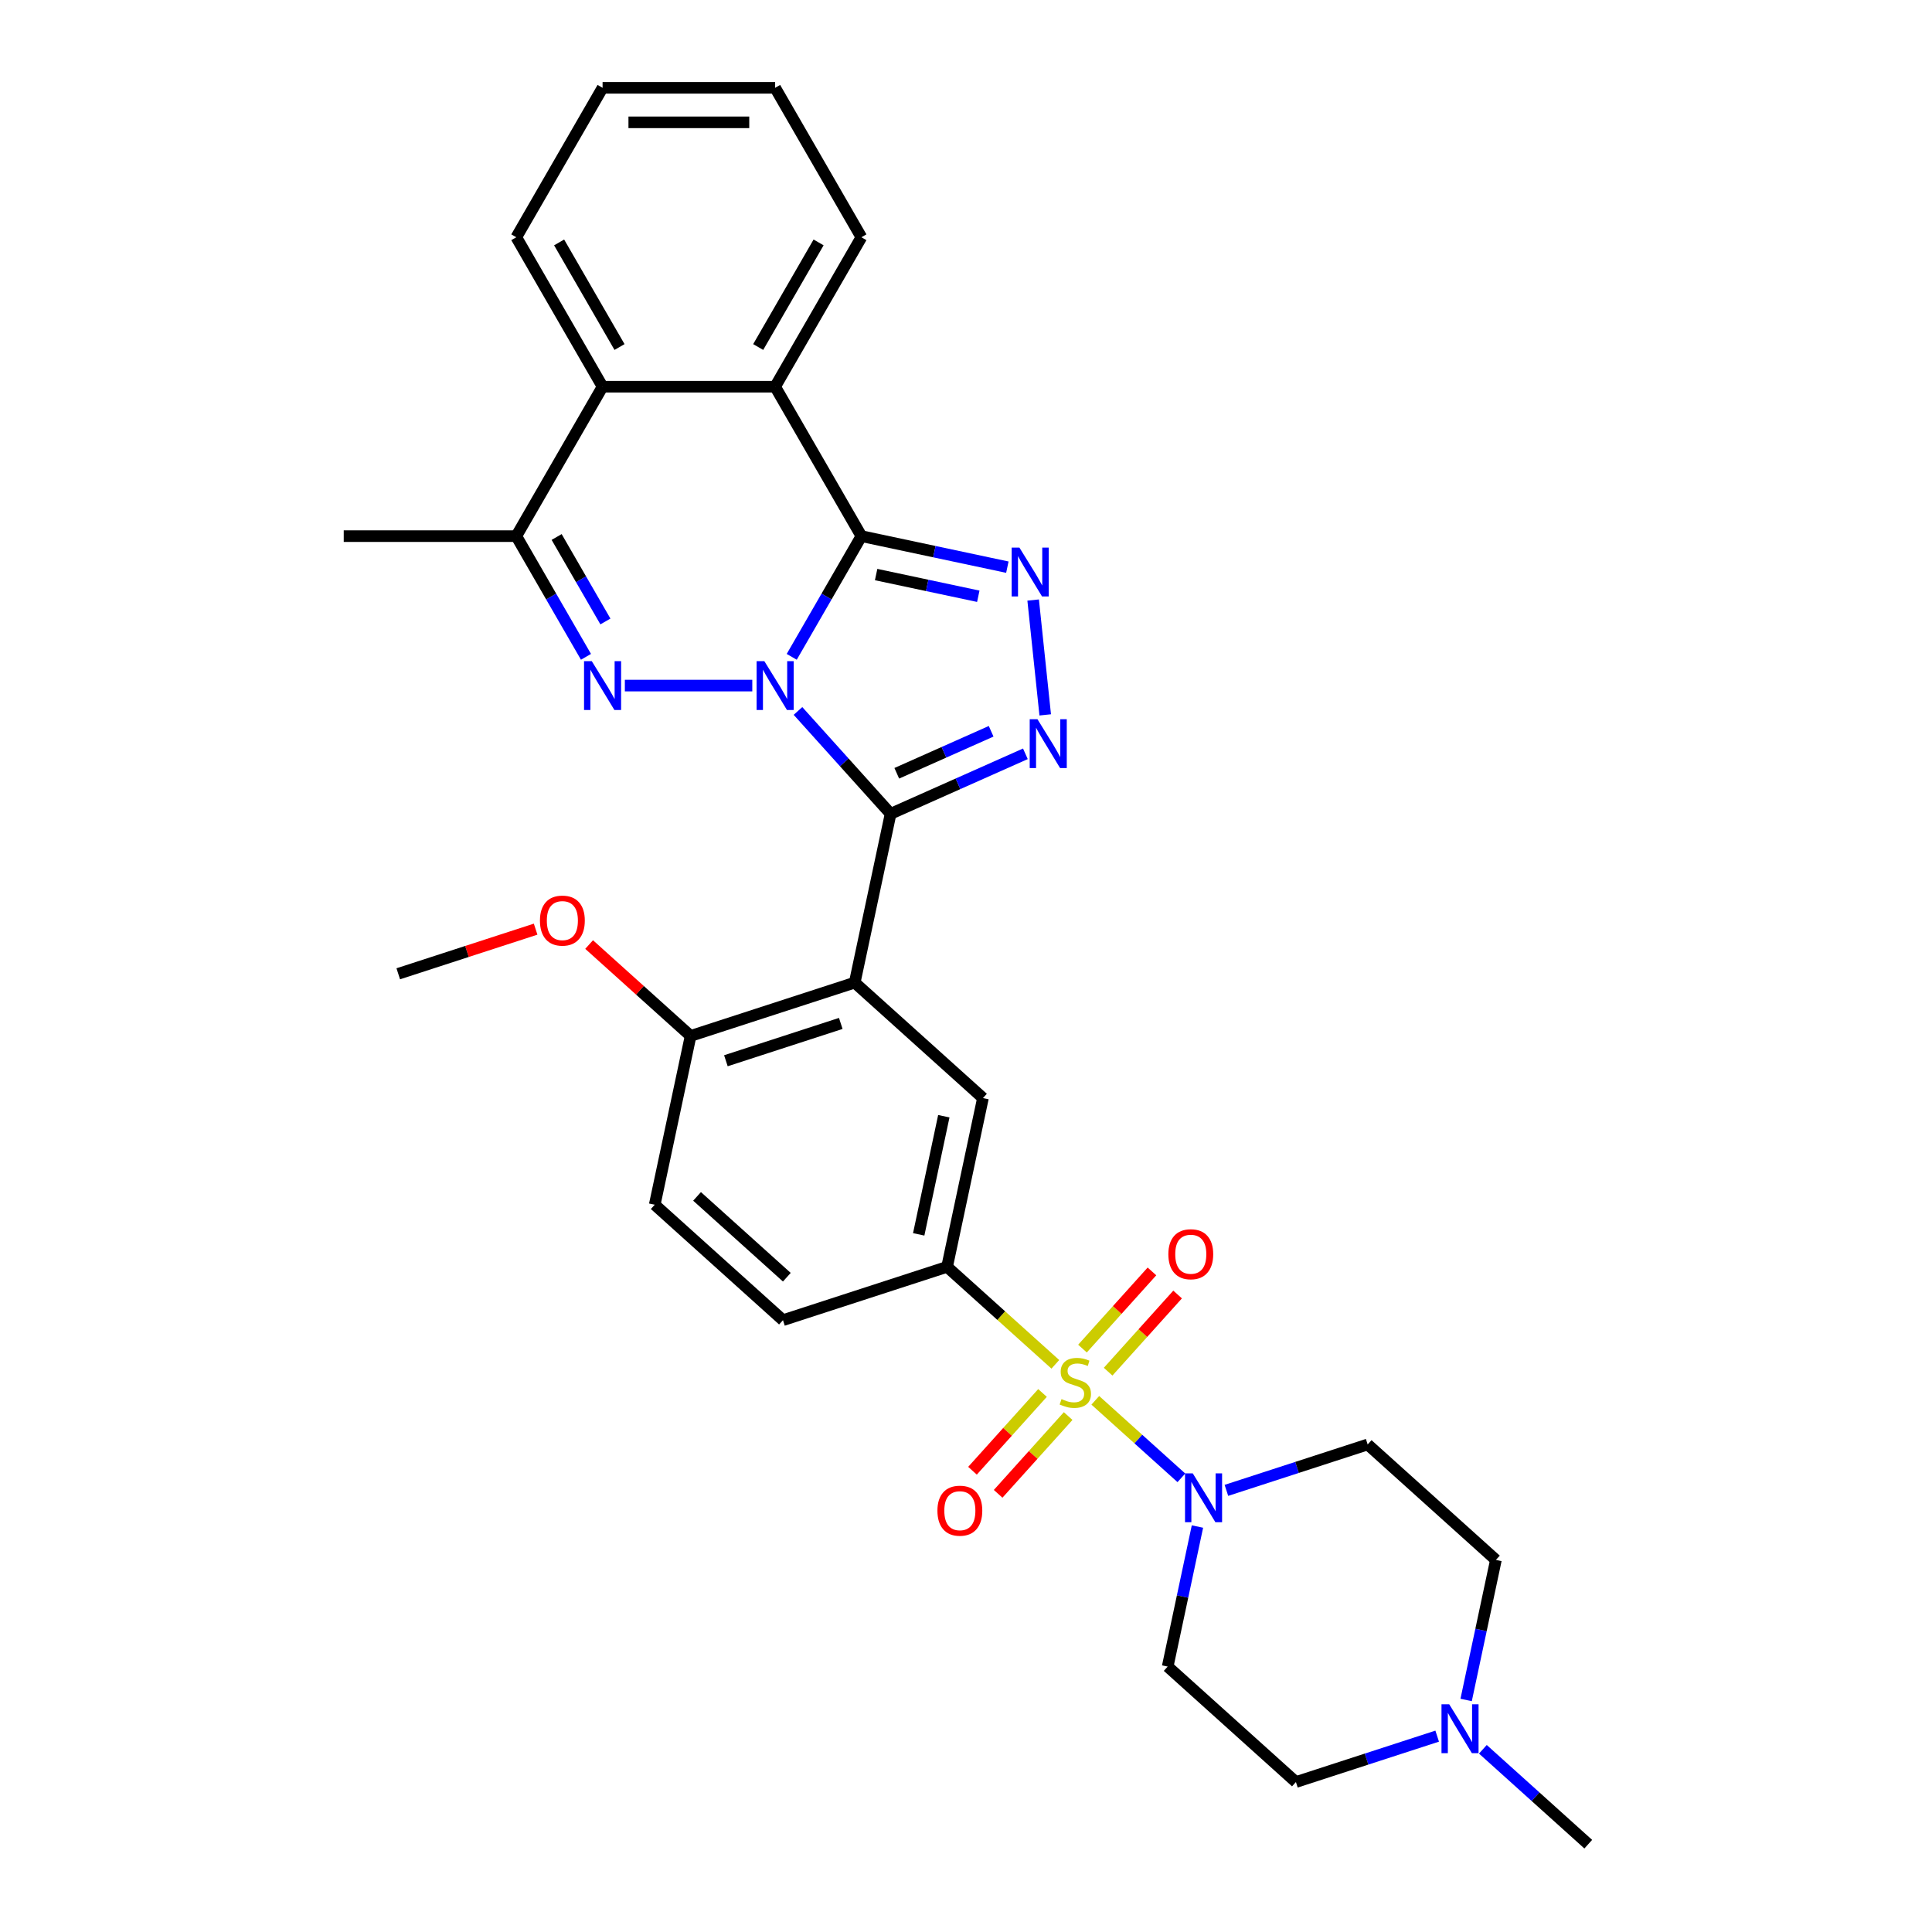 <?xml version='1.0' encoding='iso-8859-1'?>
<svg version='1.1' baseProfile='full'
              xmlns='http://www.w3.org/2000/svg'
                      xmlns:rdkit='http://www.rdkit.org/xml'
                      xmlns:xlink='http://www.w3.org/1999/xlink'
                  xml:space='preserve'
width='1000px' height='1000px' viewBox='0 0 1000 1000'>
<!-- END OF HEADER -->
<rect style='opacity:1.0;fill:#FFFFFF;stroke:none' width='1000' height='1000' x='0' y='0'> </rect>
<path class='bond-0' d='M 413.034,367.989 L 437.003,394.61' style='fill:none;fill-rule:evenodd;stroke:#0000FF;stroke-width:6px;stroke-linecap:butt;stroke-linejoin:miter;stroke-opacity:1' />
<path class='bond-0' d='M 437.003,394.61 L 460.973,421.23' style='fill:none;fill-rule:evenodd;stroke:#000000;stroke-width:6px;stroke-linecap:butt;stroke-linejoin:miter;stroke-opacity:1' />
<path class='bond-1' d='M 409.799,339.975 L 427.833,308.74' style='fill:none;fill-rule:evenodd;stroke:#0000FF;stroke-width:6px;stroke-linecap:butt;stroke-linejoin:miter;stroke-opacity:1' />
<path class='bond-1' d='M 427.833,308.74 L 445.866,277.505' style='fill:none;fill-rule:evenodd;stroke:#000000;stroke-width:6px;stroke-linecap:butt;stroke-linejoin:miter;stroke-opacity:1' />
<path class='bond-3' d='M 389.383,354.855 L 323.422,354.855' style='fill:none;fill-rule:evenodd;stroke:#0000FF;stroke-width:6px;stroke-linecap:butt;stroke-linejoin:miter;stroke-opacity:1' />
<path class='bond-4' d='M 460.973,421.23 L 495.857,405.699' style='fill:none;fill-rule:evenodd;stroke:#000000;stroke-width:6px;stroke-linecap:butt;stroke-linejoin:miter;stroke-opacity:1' />
<path class='bond-4' d='M 495.857,405.699 L 530.742,390.167' style='fill:none;fill-rule:evenodd;stroke:#0000FF;stroke-width:6px;stroke-linecap:butt;stroke-linejoin:miter;stroke-opacity:1' />
<path class='bond-4' d='M 464.172,400.252 L 488.591,389.38' style='fill:none;fill-rule:evenodd;stroke:#000000;stroke-width:6px;stroke-linecap:butt;stroke-linejoin:miter;stroke-opacity:1' />
<path class='bond-4' d='M 488.591,389.38 L 513.011,378.508' style='fill:none;fill-rule:evenodd;stroke:#0000FF;stroke-width:6px;stroke-linecap:butt;stroke-linejoin:miter;stroke-opacity:1' />
<path class='bond-6' d='M 460.973,421.23 L 442.403,508.595' style='fill:none;fill-rule:evenodd;stroke:#000000;stroke-width:6px;stroke-linecap:butt;stroke-linejoin:miter;stroke-opacity:1' />
<path class='bond-5' d='M 445.866,277.505 L 483.636,285.533' style='fill:none;fill-rule:evenodd;stroke:#000000;stroke-width:6px;stroke-linecap:butt;stroke-linejoin:miter;stroke-opacity:1' />
<path class='bond-5' d='M 483.636,285.533 L 521.406,293.562' style='fill:none;fill-rule:evenodd;stroke:#0000FF;stroke-width:6px;stroke-linecap:butt;stroke-linejoin:miter;stroke-opacity:1' />
<path class='bond-5' d='M 453.483,297.387 L 479.922,303.006' style='fill:none;fill-rule:evenodd;stroke:#000000;stroke-width:6px;stroke-linecap:butt;stroke-linejoin:miter;stroke-opacity:1' />
<path class='bond-5' d='M 479.922,303.006 L 506.361,308.626' style='fill:none;fill-rule:evenodd;stroke:#0000FF;stroke-width:6px;stroke-linecap:butt;stroke-linejoin:miter;stroke-opacity:1' />
<path class='bond-8' d='M 445.866,277.505 L 401.208,200.155' style='fill:none;fill-rule:evenodd;stroke:#000000;stroke-width:6px;stroke-linecap:butt;stroke-linejoin:miter;stroke-opacity:1' />
<path class='bond-2' d='M 546.24,706.175 L 518.224,680.95' style='fill:none;fill-rule:evenodd;stroke:#CCCC00;stroke-width:6px;stroke-linecap:butt;stroke-linejoin:miter;stroke-opacity:1' />
<path class='bond-2' d='M 518.224,680.95 L 490.208,655.724' style='fill:none;fill-rule:evenodd;stroke:#000000;stroke-width:6px;stroke-linecap:butt;stroke-linejoin:miter;stroke-opacity:1' />
<path class='bond-7' d='M 566.926,724.801 L 589.203,744.86' style='fill:none;fill-rule:evenodd;stroke:#CCCC00;stroke-width:6px;stroke-linecap:butt;stroke-linejoin:miter;stroke-opacity:1' />
<path class='bond-7' d='M 589.203,744.86 L 611.48,764.918' style='fill:none;fill-rule:evenodd;stroke:#0000FF;stroke-width:6px;stroke-linecap:butt;stroke-linejoin:miter;stroke-opacity:1' />
<path class='bond-13' d='M 539.602,720.999 L 521.481,741.124' style='fill:none;fill-rule:evenodd;stroke:#CCCC00;stroke-width:6px;stroke-linecap:butt;stroke-linejoin:miter;stroke-opacity:1' />
<path class='bond-13' d='M 521.481,741.124 L 503.36,761.25' style='fill:none;fill-rule:evenodd;stroke:#FF0000;stroke-width:6px;stroke-linecap:butt;stroke-linejoin:miter;stroke-opacity:1' />
<path class='bond-13' d='M 552.877,732.952 L 534.756,753.077' style='fill:none;fill-rule:evenodd;stroke:#CCCC00;stroke-width:6px;stroke-linecap:butt;stroke-linejoin:miter;stroke-opacity:1' />
<path class='bond-13' d='M 534.756,753.077 L 516.635,773.203' style='fill:none;fill-rule:evenodd;stroke:#FF0000;stroke-width:6px;stroke-linecap:butt;stroke-linejoin:miter;stroke-opacity:1' />
<path class='bond-14' d='M 573.563,709.978 L 591.545,690.007' style='fill:none;fill-rule:evenodd;stroke:#CCCC00;stroke-width:6px;stroke-linecap:butt;stroke-linejoin:miter;stroke-opacity:1' />
<path class='bond-14' d='M 591.545,690.007 L 609.527,670.036' style='fill:none;fill-rule:evenodd;stroke:#FF0000;stroke-width:6px;stroke-linecap:butt;stroke-linejoin:miter;stroke-opacity:1' />
<path class='bond-14' d='M 560.288,698.025 L 578.27,678.054' style='fill:none;fill-rule:evenodd;stroke:#CCCC00;stroke-width:6px;stroke-linecap:butt;stroke-linejoin:miter;stroke-opacity:1' />
<path class='bond-14' d='M 578.27,678.054 L 596.252,658.083' style='fill:none;fill-rule:evenodd;stroke:#FF0000;stroke-width:6px;stroke-linecap:butt;stroke-linejoin:miter;stroke-opacity:1' />
<path class='bond-9' d='M 303.301,339.975 L 285.267,308.74' style='fill:none;fill-rule:evenodd;stroke:#0000FF;stroke-width:6px;stroke-linecap:butt;stroke-linejoin:miter;stroke-opacity:1' />
<path class='bond-9' d='M 285.267,308.74 L 267.234,277.505' style='fill:none;fill-rule:evenodd;stroke:#000000;stroke-width:6px;stroke-linecap:butt;stroke-linejoin:miter;stroke-opacity:1' />
<path class='bond-9' d='M 313.361,321.673 L 300.737,299.809' style='fill:none;fill-rule:evenodd;stroke:#0000FF;stroke-width:6px;stroke-linecap:butt;stroke-linejoin:miter;stroke-opacity:1' />
<path class='bond-9' d='M 300.737,299.809 L 288.114,277.944' style='fill:none;fill-rule:evenodd;stroke:#000000;stroke-width:6px;stroke-linecap:butt;stroke-linejoin:miter;stroke-opacity:1' />
<path class='bond-31' d='M 541.003,370.022 L 534.756,310.581' style='fill:none;fill-rule:evenodd;stroke:#0000FF;stroke-width:6px;stroke-linecap:butt;stroke-linejoin:miter;stroke-opacity:1' />
<path class='bond-11' d='M 442.403,508.595 L 508.778,568.359' style='fill:none;fill-rule:evenodd;stroke:#000000;stroke-width:6px;stroke-linecap:butt;stroke-linejoin:miter;stroke-opacity:1' />
<path class='bond-15' d='M 442.403,508.595 L 357.458,536.195' style='fill:none;fill-rule:evenodd;stroke:#000000;stroke-width:6px;stroke-linecap:butt;stroke-linejoin:miter;stroke-opacity:1' />
<path class='bond-15' d='M 435.181,529.724 L 375.72,549.044' style='fill:none;fill-rule:evenodd;stroke:#000000;stroke-width:6px;stroke-linecap:butt;stroke-linejoin:miter;stroke-opacity:1' />
<path class='bond-17' d='M 634.783,771.41 L 671.343,759.531' style='fill:none;fill-rule:evenodd;stroke:#0000FF;stroke-width:6px;stroke-linecap:butt;stroke-linejoin:miter;stroke-opacity:1' />
<path class='bond-17' d='M 671.343,759.531 L 707.903,747.652' style='fill:none;fill-rule:evenodd;stroke:#000000;stroke-width:6px;stroke-linecap:butt;stroke-linejoin:miter;stroke-opacity:1' />
<path class='bond-18' d='M 619.795,790.133 L 612.091,826.375' style='fill:none;fill-rule:evenodd;stroke:#0000FF;stroke-width:6px;stroke-linecap:butt;stroke-linejoin:miter;stroke-opacity:1' />
<path class='bond-18' d='M 612.091,826.375 L 604.388,862.617' style='fill:none;fill-rule:evenodd;stroke:#000000;stroke-width:6px;stroke-linecap:butt;stroke-linejoin:miter;stroke-opacity:1' />
<path class='bond-24' d='M 401.208,200.155 L 445.866,122.805' style='fill:none;fill-rule:evenodd;stroke:#000000;stroke-width:6px;stroke-linecap:butt;stroke-linejoin:miter;stroke-opacity:1' />
<path class='bond-24' d='M 392.437,179.621 L 423.698,125.476' style='fill:none;fill-rule:evenodd;stroke:#000000;stroke-width:6px;stroke-linecap:butt;stroke-linejoin:miter;stroke-opacity:1' />
<path class='bond-32' d='M 401.208,200.155 L 311.892,200.155' style='fill:none;fill-rule:evenodd;stroke:#000000;stroke-width:6px;stroke-linecap:butt;stroke-linejoin:miter;stroke-opacity:1' />
<path class='bond-12' d='M 267.234,277.505 L 311.892,200.155' style='fill:none;fill-rule:evenodd;stroke:#000000;stroke-width:6px;stroke-linecap:butt;stroke-linejoin:miter;stroke-opacity:1' />
<path class='bond-25' d='M 267.234,277.505 L 177.917,277.505' style='fill:none;fill-rule:evenodd;stroke:#000000;stroke-width:6px;stroke-linecap:butt;stroke-linejoin:miter;stroke-opacity:1' />
<path class='bond-10' d='M 490.208,655.724 L 508.778,568.359' style='fill:none;fill-rule:evenodd;stroke:#000000;stroke-width:6px;stroke-linecap:butt;stroke-linejoin:miter;stroke-opacity:1' />
<path class='bond-10' d='M 475.52,638.905 L 488.519,577.75' style='fill:none;fill-rule:evenodd;stroke:#000000;stroke-width:6px;stroke-linecap:butt;stroke-linejoin:miter;stroke-opacity:1' />
<path class='bond-34' d='M 490.208,655.724 L 405.263,683.324' style='fill:none;fill-rule:evenodd;stroke:#000000;stroke-width:6px;stroke-linecap:butt;stroke-linejoin:miter;stroke-opacity:1' />
<path class='bond-26' d='M 311.892,200.155 L 267.234,122.805' style='fill:none;fill-rule:evenodd;stroke:#000000;stroke-width:6px;stroke-linecap:butt;stroke-linejoin:miter;stroke-opacity:1' />
<path class='bond-26' d='M 320.663,179.621 L 289.402,125.476' style='fill:none;fill-rule:evenodd;stroke:#000000;stroke-width:6px;stroke-linecap:butt;stroke-linejoin:miter;stroke-opacity:1' />
<path class='bond-20' d='M 357.458,536.195 L 338.888,623.56' style='fill:none;fill-rule:evenodd;stroke:#000000;stroke-width:6px;stroke-linecap:butt;stroke-linejoin:miter;stroke-opacity:1' />
<path class='bond-23' d='M 357.458,536.195 L 331.192,512.546' style='fill:none;fill-rule:evenodd;stroke:#000000;stroke-width:6px;stroke-linecap:butt;stroke-linejoin:miter;stroke-opacity:1' />
<path class='bond-23' d='M 331.192,512.546 L 304.927,488.896' style='fill:none;fill-rule:evenodd;stroke:#FF0000;stroke-width:6px;stroke-linecap:butt;stroke-linejoin:miter;stroke-opacity:1' />
<path class='bond-16' d='M 743.882,898.623 L 707.322,910.502' style='fill:none;fill-rule:evenodd;stroke:#0000FF;stroke-width:6px;stroke-linecap:butt;stroke-linejoin:miter;stroke-opacity:1' />
<path class='bond-16' d='M 707.322,910.502 L 670.763,922.381' style='fill:none;fill-rule:evenodd;stroke:#000000;stroke-width:6px;stroke-linecap:butt;stroke-linejoin:miter;stroke-opacity:1' />
<path class='bond-27' d='M 767.533,905.429 L 794.808,929.987' style='fill:none;fill-rule:evenodd;stroke:#0000FF;stroke-width:6px;stroke-linecap:butt;stroke-linejoin:miter;stroke-opacity:1' />
<path class='bond-27' d='M 794.808,929.987 L 822.083,954.545' style='fill:none;fill-rule:evenodd;stroke:#000000;stroke-width:6px;stroke-linecap:butt;stroke-linejoin:miter;stroke-opacity:1' />
<path class='bond-35' d='M 758.871,879.901 L 766.574,843.659' style='fill:none;fill-rule:evenodd;stroke:#0000FF;stroke-width:6px;stroke-linecap:butt;stroke-linejoin:miter;stroke-opacity:1' />
<path class='bond-35' d='M 766.574,843.659 L 774.278,807.417' style='fill:none;fill-rule:evenodd;stroke:#000000;stroke-width:6px;stroke-linecap:butt;stroke-linejoin:miter;stroke-opacity:1' />
<path class='bond-22' d='M 707.903,747.652 L 774.278,807.417' style='fill:none;fill-rule:evenodd;stroke:#000000;stroke-width:6px;stroke-linecap:butt;stroke-linejoin:miter;stroke-opacity:1' />
<path class='bond-21' d='M 604.388,862.617 L 670.763,922.381' style='fill:none;fill-rule:evenodd;stroke:#000000;stroke-width:6px;stroke-linecap:butt;stroke-linejoin:miter;stroke-opacity:1' />
<path class='bond-19' d='M 405.263,683.324 L 338.888,623.56' style='fill:none;fill-rule:evenodd;stroke:#000000;stroke-width:6px;stroke-linecap:butt;stroke-linejoin:miter;stroke-opacity:1' />
<path class='bond-19' d='M 407.259,661.085 L 360.797,619.25' style='fill:none;fill-rule:evenodd;stroke:#000000;stroke-width:6px;stroke-linecap:butt;stroke-linejoin:miter;stroke-opacity:1' />
<path class='bond-28' d='M 277.239,480.929 L 241.688,492.48' style='fill:none;fill-rule:evenodd;stroke:#FF0000;stroke-width:6px;stroke-linecap:butt;stroke-linejoin:miter;stroke-opacity:1' />
<path class='bond-28' d='M 241.688,492.48 L 206.138,504.031' style='fill:none;fill-rule:evenodd;stroke:#000000;stroke-width:6px;stroke-linecap:butt;stroke-linejoin:miter;stroke-opacity:1' />
<path class='bond-29' d='M 445.866,122.805 L 401.208,45.455' style='fill:none;fill-rule:evenodd;stroke:#000000;stroke-width:6px;stroke-linecap:butt;stroke-linejoin:miter;stroke-opacity:1' />
<path class='bond-30' d='M 267.234,122.805 L 311.892,45.455' style='fill:none;fill-rule:evenodd;stroke:#000000;stroke-width:6px;stroke-linecap:butt;stroke-linejoin:miter;stroke-opacity:1' />
<path class='bond-33' d='M 401.208,45.455 L 311.892,45.455' style='fill:none;fill-rule:evenodd;stroke:#000000;stroke-width:6px;stroke-linecap:butt;stroke-linejoin:miter;stroke-opacity:1' />
<path class='bond-33' d='M 387.811,63.318 L 325.289,63.318' style='fill:none;fill-rule:evenodd;stroke:#000000;stroke-width:6px;stroke-linecap:butt;stroke-linejoin:miter;stroke-opacity:1' />
<path  class='atom-0' d='M 395.617 342.208
L 403.906 355.606
Q 404.727 356.928, 406.049 359.321
Q 407.371 361.715, 407.443 361.858
L 407.443 342.208
L 410.801 342.208
L 410.801 367.503
L 407.335 367.503
L 398.439 352.855
Q 397.403 351.14, 396.296 349.175
Q 395.224 347.21, 394.903 346.603
L 394.903 367.503
L 391.616 367.503
L 391.616 342.208
L 395.617 342.208
' fill='#0000FF'/>
<path  class='atom-3' d='M 549.437 724.17
Q 549.723 724.277, 550.902 724.777
Q 552.081 725.277, 553.367 725.599
Q 554.689 725.885, 555.975 725.885
Q 558.369 725.885, 559.762 724.741
Q 561.156 723.562, 561.156 721.526
Q 561.156 720.133, 560.441 719.275
Q 559.762 718.418, 558.691 717.953
Q 557.619 717.489, 555.832 716.953
Q 553.582 716.274, 552.224 715.631
Q 550.902 714.988, 549.938 713.63
Q 549.009 712.273, 549.009 709.986
Q 549.009 706.807, 551.152 704.842
Q 553.332 702.877, 557.619 702.877
Q 560.548 702.877, 563.871 704.27
L 563.049 707.021
Q 560.012 705.771, 557.726 705.771
Q 555.261 705.771, 553.903 706.807
Q 552.546 707.807, 552.581 709.558
Q 552.581 710.915, 553.26 711.737
Q 553.975 712.559, 554.975 713.023
Q 556.011 713.488, 557.726 714.023
Q 560.012 714.738, 561.37 715.453
Q 562.728 716.167, 563.692 717.632
Q 564.693 719.061, 564.693 721.526
Q 564.693 725.027, 562.335 726.921
Q 560.012 728.779, 556.118 728.779
Q 553.867 728.779, 552.153 728.278
Q 550.473 727.814, 548.473 726.992
L 549.437 724.17
' fill='#CCCC00'/>
<path  class='atom-4' d='M 306.301 342.208
L 314.589 355.606
Q 315.411 356.928, 316.733 359.321
Q 318.055 361.715, 318.126 361.858
L 318.126 342.208
L 321.484 342.208
L 321.484 367.503
L 318.019 367.503
L 309.123 352.855
Q 308.087 351.14, 306.979 349.175
Q 305.908 347.21, 305.586 346.603
L 305.586 367.503
L 302.299 367.503
L 302.299 342.208
L 306.301 342.208
' fill='#0000FF'/>
<path  class='atom-5' d='M 536.976 372.255
L 545.264 385.652
Q 546.086 386.974, 547.408 389.368
Q 548.73 391.762, 548.801 391.905
L 548.801 372.255
L 552.16 372.255
L 552.16 397.549
L 548.694 397.549
L 539.798 382.902
Q 538.762 381.187, 537.655 379.222
Q 536.583 377.257, 536.261 376.649
L 536.261 397.549
L 532.975 397.549
L 532.975 372.255
L 536.976 372.255
' fill='#0000FF'/>
<path  class='atom-6' d='M 527.64 283.428
L 535.928 296.825
Q 536.75 298.147, 538.072 300.541
Q 539.394 302.935, 539.465 303.078
L 539.465 283.428
L 542.824 283.428
L 542.824 308.722
L 539.358 308.722
L 530.462 294.074
Q 529.426 292.36, 528.319 290.395
Q 527.247 288.43, 526.925 287.822
L 526.925 308.722
L 523.638 308.722
L 523.638 283.428
L 527.64 283.428
' fill='#0000FF'/>
<path  class='atom-8' d='M 617.366 762.605
L 625.655 776.003
Q 626.477 777.325, 627.799 779.718
Q 629.121 782.112, 629.192 782.255
L 629.192 762.605
L 632.55 762.605
L 632.55 787.9
L 629.085 787.9
L 620.189 773.252
Q 619.153 771.537, 618.045 769.572
Q 616.973 767.607, 616.652 767
L 616.652 787.9
L 613.365 787.9
L 613.365 762.605
L 617.366 762.605
' fill='#0000FF'/>
<path  class='atom-14' d='M 485.207 781.935
Q 485.207 775.861, 488.208 772.467
Q 491.209 769.073, 496.818 769.073
Q 502.427 769.073, 505.428 772.467
Q 508.43 775.861, 508.43 781.935
Q 508.43 788.08, 505.393 791.581
Q 502.356 795.046, 496.818 795.046
Q 491.245 795.046, 488.208 791.581
Q 485.207 788.115, 485.207 781.935
M 496.818 792.188
Q 500.677 792.188, 502.749 789.616
Q 504.857 787.008, 504.857 781.935
Q 504.857 776.969, 502.749 774.468
Q 500.677 771.931, 496.818 771.931
Q 492.96 771.931, 490.852 774.432
Q 488.78 776.933, 488.78 781.935
Q 488.78 787.044, 490.852 789.616
Q 492.96 792.188, 496.818 792.188
' fill='#FF0000'/>
<path  class='atom-15' d='M 604.736 649.185
Q 604.736 643.111, 607.737 639.717
Q 610.738 636.323, 616.347 636.323
Q 621.956 636.323, 624.957 639.717
Q 627.958 643.111, 627.958 649.185
Q 627.958 655.33, 624.921 658.831
Q 621.885 662.296, 616.347 662.296
Q 610.774 662.296, 607.737 658.831
Q 604.736 655.365, 604.736 649.185
M 616.347 659.438
Q 620.205 659.438, 622.278 656.866
Q 624.385 654.258, 624.385 649.185
Q 624.385 644.219, 622.278 641.718
Q 620.205 639.181, 616.347 639.181
Q 612.489 639.181, 610.381 641.682
Q 608.309 644.183, 608.309 649.185
Q 608.309 654.294, 610.381 656.866
Q 612.489 659.438, 616.347 659.438
' fill='#FF0000'/>
<path  class='atom-17' d='M 750.116 882.134
L 758.405 895.531
Q 759.227 896.853, 760.549 899.247
Q 761.87 901.641, 761.942 901.784
L 761.942 882.134
L 765.3 882.134
L 765.3 907.428
L 761.835 907.428
L 752.939 892.78
Q 751.903 891.066, 750.795 889.101
Q 749.723 887.136, 749.402 886.528
L 749.402 907.428
L 746.115 907.428
L 746.115 882.134
L 750.116 882.134
' fill='#0000FF'/>
<path  class='atom-24' d='M 279.472 476.502
Q 279.472 470.429, 282.473 467.035
Q 285.474 463.641, 291.083 463.641
Q 296.692 463.641, 299.693 467.035
Q 302.694 470.429, 302.694 476.502
Q 302.694 482.647, 299.657 486.149
Q 296.62 489.614, 291.083 489.614
Q 285.509 489.614, 282.473 486.149
Q 279.472 482.683, 279.472 476.502
M 291.083 486.756
Q 294.941 486.756, 297.013 484.184
Q 299.121 481.576, 299.121 476.502
Q 299.121 471.536, 297.013 469.036
Q 294.941 466.499, 291.083 466.499
Q 287.224 466.499, 285.116 469
Q 283.044 471.501, 283.044 476.502
Q 283.044 481.611, 285.116 484.184
Q 287.224 486.756, 291.083 486.756
' fill='#FF0000'/>
</svg>
